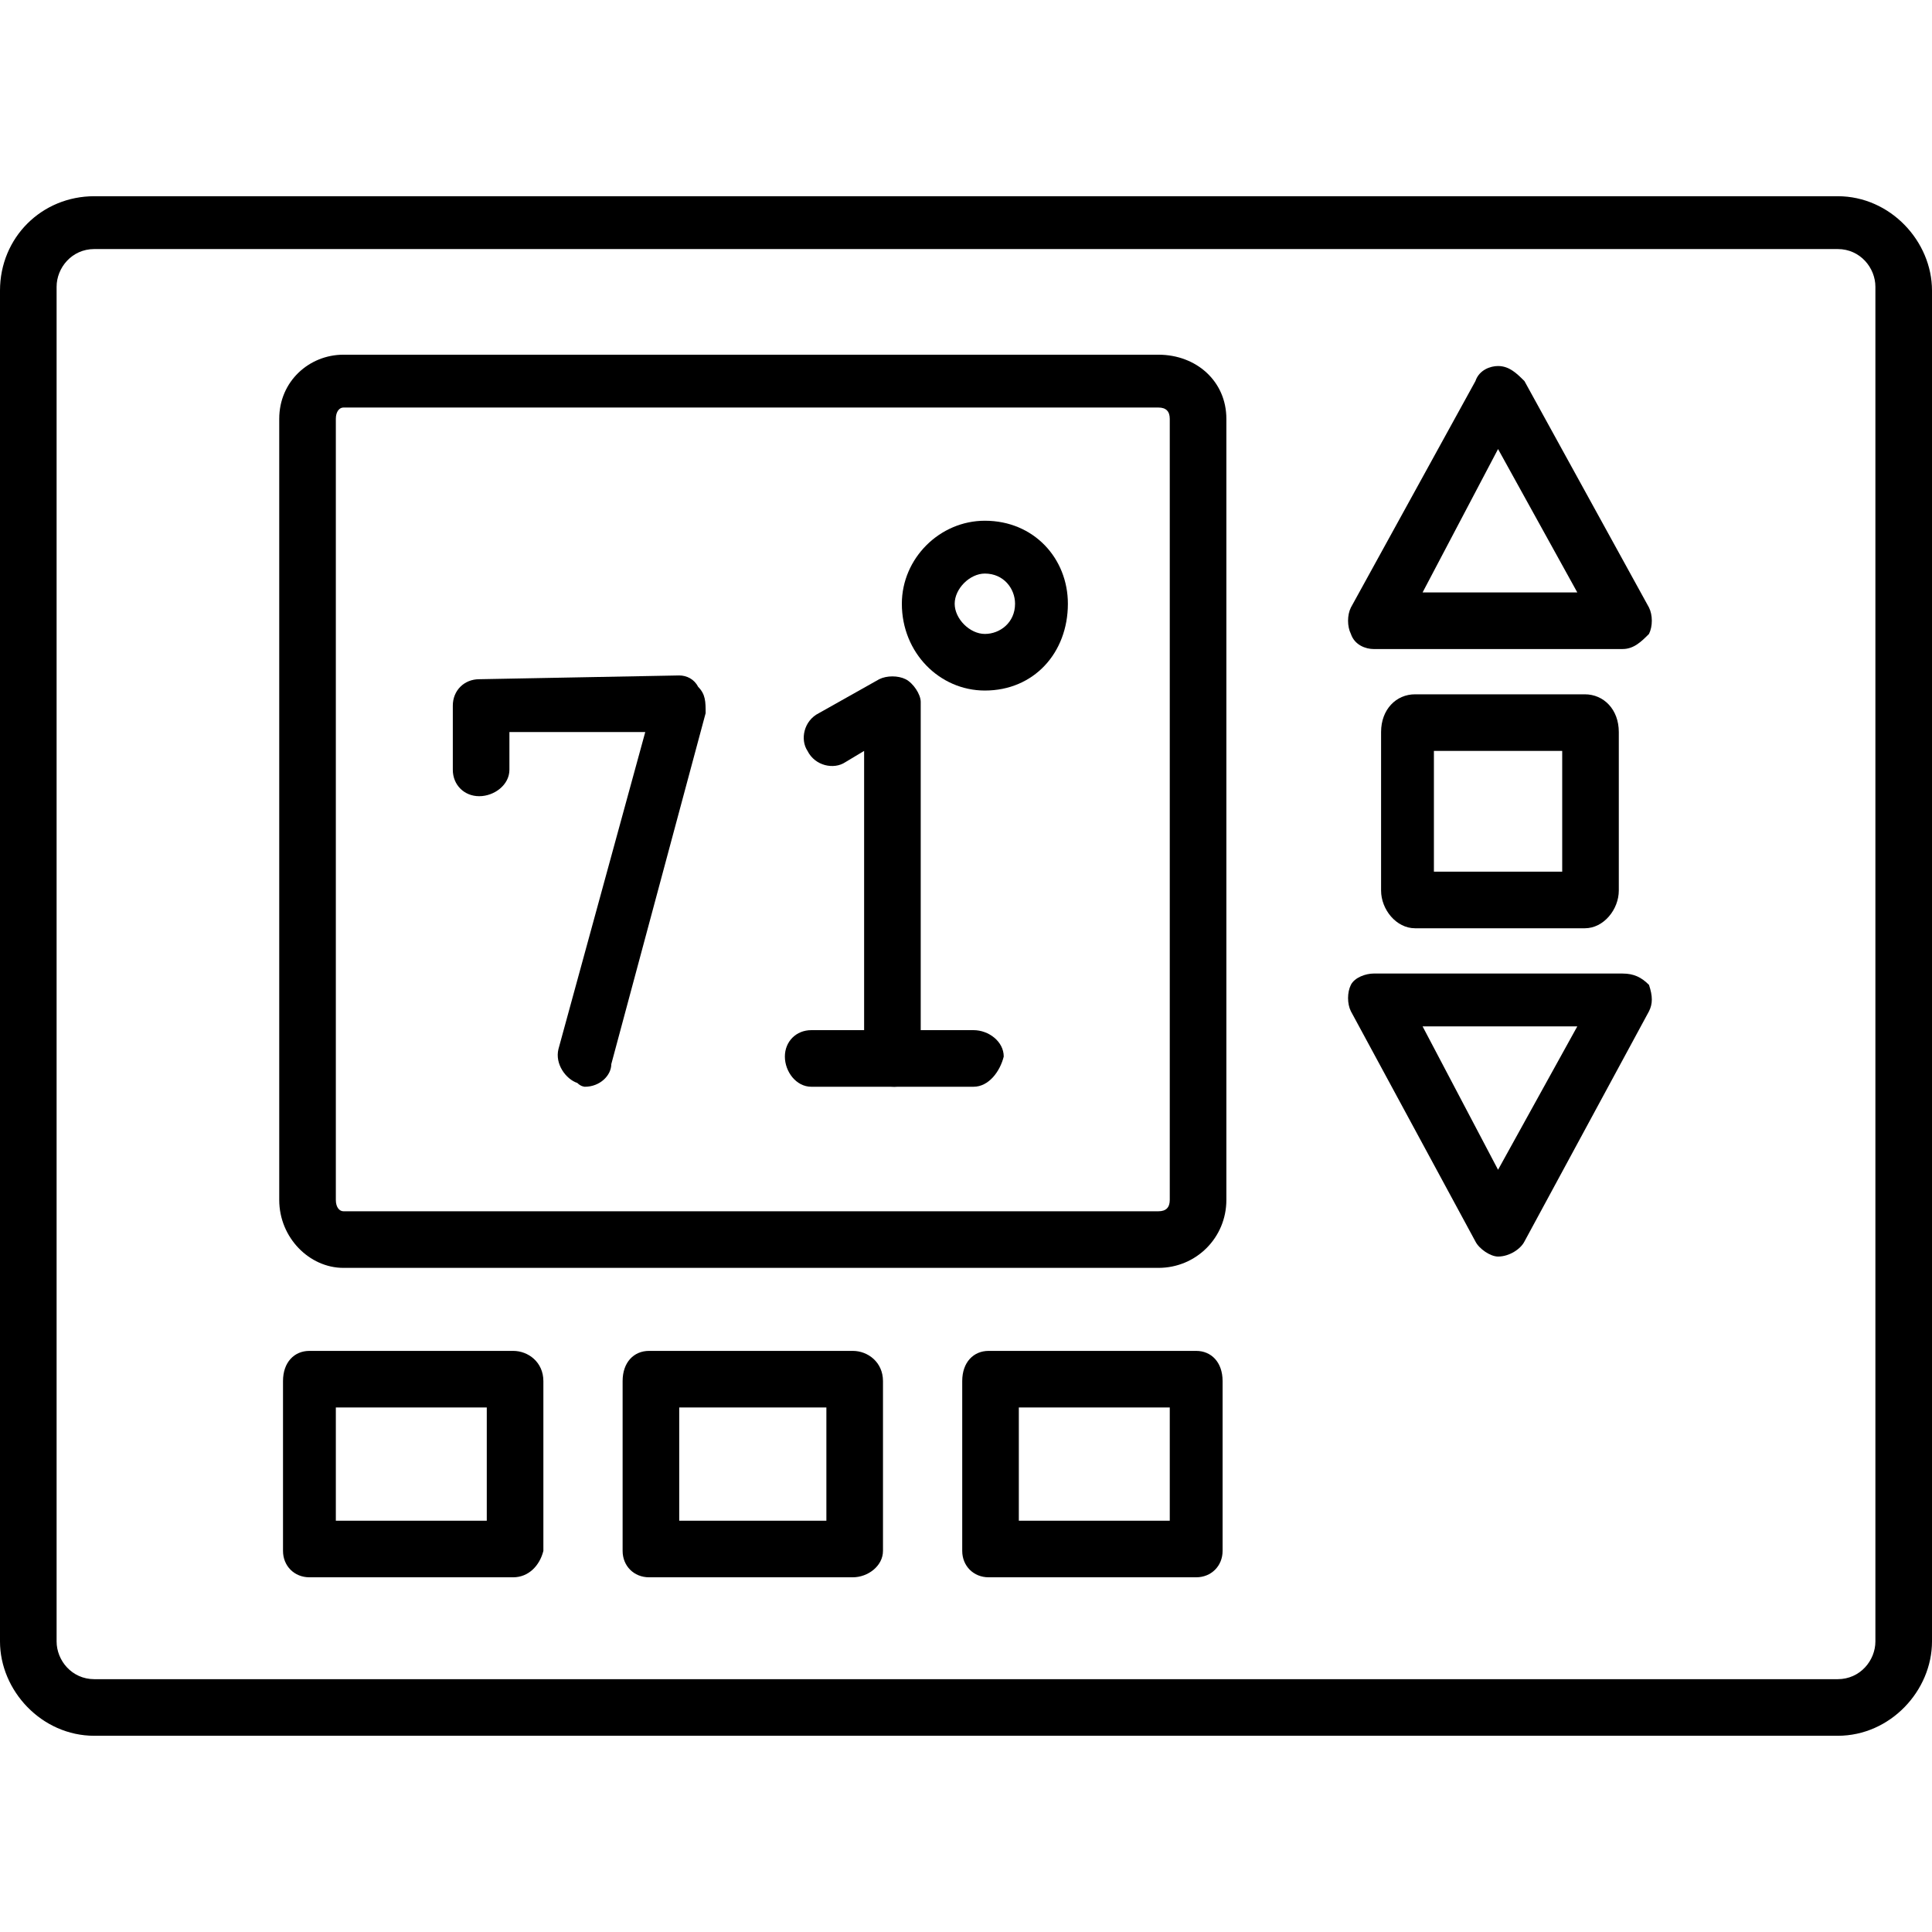 <?xml version="1.0" encoding="UTF-8"?>
<!DOCTYPE svg PUBLIC "-//W3C//DTD SVG 1.1//EN" "http://www.w3.org/Graphics/SVG/1.1/DTD/svg11.dtd">
<!-- Creator: CorelDRAW -->
<svg xmlns="http://www.w3.org/2000/svg" xml:space="preserve" width="512px" height="512px" version="1.1" style="shape-rendering:geometricPrecision; text-rendering:geometricPrecision; image-rendering:optimizeQuality; fill-rule:evenodd; clip-rule:evenodd"
viewBox="0 0 512 512"
 xmlns:xlink="http://www.w3.org/1999/xlink">
 <defs>
  <style type="text/css">
   <![CDATA[
    .fil0 {fill:black}
   ]]>
  </style>
 </defs>
 <g id="Layer_x0020_1">
  <g id="_399664976">
   <g>
    <g>
     <path class="fil0" d="M487 460l-462 0c-14,0 -25,-12 -25,-25l0 -358c0,-14 11,-25 25,-25l462 0c14,0 25,12 25,25l0 358c0,13 -11,25 -25,25zm-462 -394c-6,0 -10,5 -10,10l0 359c0,5 4,10 10,10l462 0c6,0 10,-5 10,-10l0 -359c0,-5 -4,-10 -10,-10l-462 0z"/>
    </g>
    <g>
     <g>
      <path class="fil0" d="M307 336l-216 0c-9,0 -17,-8 -17,-18l0 -207c0,-10 8,-17 17,-17l216 0c10,0 18,7 18,17l0 207c0,10 -8,18 -18,18zm-216 -228c-1,0 -2,1 -2,3l0 207c0,2 1,3 2,3l216 0c2,0 3,-1 3,-3l0 -207c0,-2 -1,-3 -3,-3l-216 0z"/>
     </g>
     <g>
      <g>
       <path class="fil0" d="M136 418l-54 0c-4,0 -7,-3 -7,-7l0 -45c0,-5 3,-8 7,-8l54 0c4,0 8,3 8,8l0 45c-1,4 -4,7 -8,7zm-47 -15l40 0 0 -30 -40 0 0 30z"/>
      </g>
      <g>
       <path class="fil0" d="M226 418l-54 0c-4,0 -7,-3 -7,-7l0 -45c0,-5 3,-8 7,-8l54 0c4,0 8,3 8,8l0 45c0,4 -4,7 -8,7zm-46 -15l39 0 0 -30 -39 0 0 30z"/>
      </g>
      <g>
       <path class="fil0" d="M317 418l-55 0c-4,0 -7,-3 -7,-7l0 -45c0,-5 3,-8 7,-8l55 0c4,0 7,3 7,8l0 45c0,4 -3,7 -7,7zm-47 -15l40 0 0 -30 -40 0 0 30z"/>
      </g>
     </g>
     <g>
      <g>
       <path class="fil0" d="M430 172l-66 0c-2,0 -5,-1 -6,-4 -1,-2 -1,-5 0,-7l33 -60c1,-3 4,-4 6,-4 0,0 0,0 0,0 3,0 5,2 7,4l33 60c1,2 1,5 0,7 -2,2 -4,4 -7,4zm-53 -15l41 0 -21 -38 -20 38z"/>
      </g>
      <g>
       <path class="fil0" d="M397 333c-2,0 -5,-2 -6,-4l-33 -61c-1,-2 -1,-5 0,-7 1,-2 4,-3 6,-3l66 0c3,0 5,1 7,3 1,3 1,5 0,7l-33 61c-1,2 -4,4 -7,4 0,0 0,0 0,0zm-20 -61l20 38 21 -38 -41 0z"/>
      </g>
     </g>
     <g>
      <path class="fil0" d="M420 246l-45 0c-5,0 -9,-5 -9,-10l0 -42c0,-6 4,-10 9,-10l45 0c5,0 9,4 9,10l0 42c0,5 -4,10 -9,10zm-40 -15l34 0 0 -32 -34 0 0 32zm40 -32l0 0 0 0z"/>
     </g>
     <g>
      <g>
       <path class="fil0" d="M155 288c0,0 -1,0 -2,-1 -3,-1 -6,-5 -5,-9l23 -84 -36 0 0 10c0,4 -4,7 -8,7 -4,0 -7,-3 -7,-7l0 -17c0,-4 3,-7 7,-7l53 -1c2,0 4,1 5,3 2,2 2,4 2,7l-25 93c0,3 -3,6 -7,6z"/>
      </g>
      <g>
       <path class="fil0" d="M237 288c-5,0 -8,-4 -8,-8l0 -81 -5 3c-3,2 -8,1 -10,-3 -2,-3 -1,-8 3,-10l16 -9c2,-1 5,-1 7,0 2,1 4,4 4,6l0 94c0,4 -3,8 -7,8z"/>
      </g>
      <g>
       <path class="fil0" d="M258 288l-43 0c-4,0 -7,-4 -7,-8 0,-4 3,-7 7,-7l43 0c4,0 8,3 8,7 -1,4 -4,8 -8,8z"/>
      </g>
     </g>
     <g>
      <path class="fil0" d="M261 183c-12,0 -22,-10 -22,-23 0,-12 10,-22 22,-22 13,0 22,10 22,22 0,13 -9,23 -22,23zm0 -31c-4,0 -8,4 -8,8 0,4 4,8 8,8 4,0 8,-3 8,-8 0,-4 -3,-8 -8,-8z"/>
     </g>
    </g>
   </g>
  </g>
 </g>
</svg>
